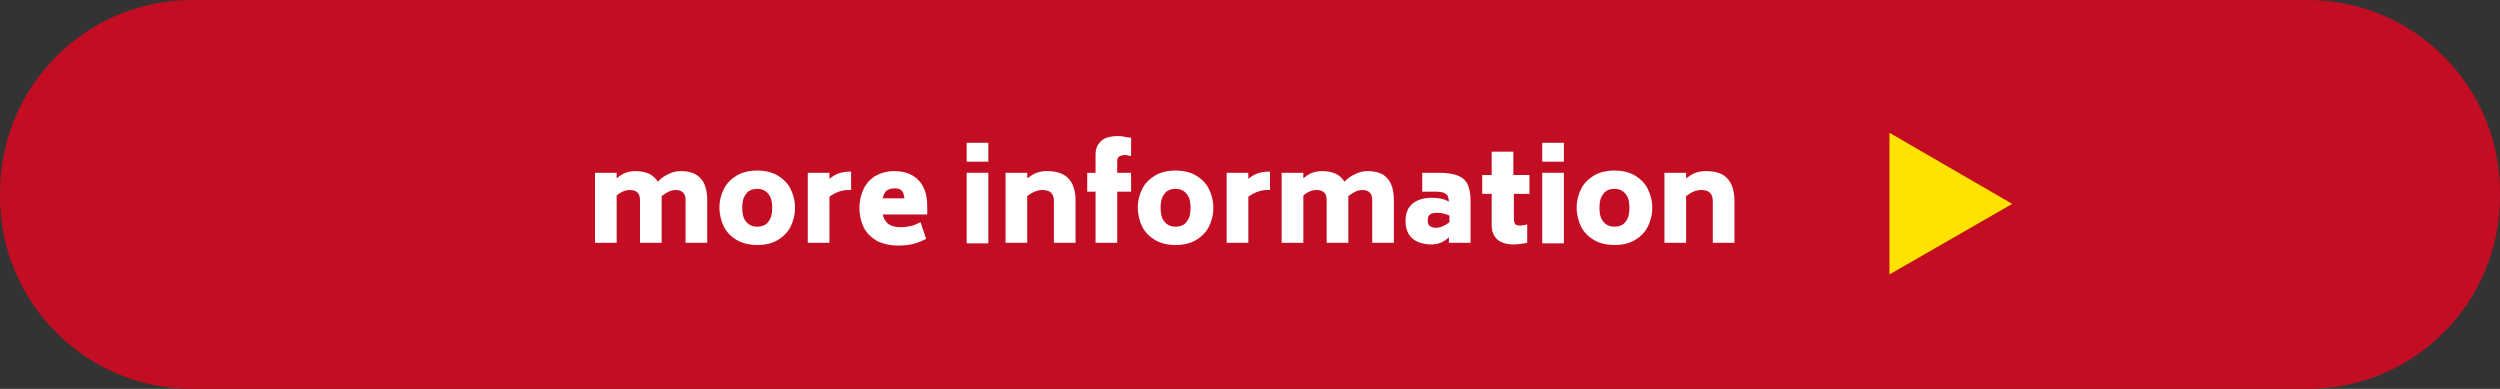 <?xml version="1.0" encoding="utf-8"?>
<!-- Generator: Adobe Illustrator 19.0.0, SVG Export Plug-In . SVG Version: 6.00 Build 0)  -->
<svg version="1.1" id="レイヤー_1" xmlns="http://www.w3.org/2000/svg" xmlns:xlink="http://www.w3.org/1999/xlink" x="0px"
	 y="0px" width="450px" height="70px" viewBox="-370 385.9 450 70" style="enable-background:new -370 385.9 450 70;"
	 xml:space="preserve">
<rect x="-370" y="385.9" width="450" height="70" fill="#333333" stroke="none"/>
<style type="text/css">
	.st0{fill:#C30D23;}
	.st1{fill:#FFE200;}
	.st2{enable-background:new    ;}
	.st3{fill:#FFFFFF;}
</style>
<path id="XMLID_810_" class="st0" d="M45.4,455.9h-380.8c-19.1,0-34.6-15.5-34.6-34.6v-0.7c0-19.2,15.5-34.7,34.6-34.7H45.3
	c19.2,0,34.7,15.5,34.7,34.6v0.7C80,440.4,64.5,455.9,45.4,455.9z"/>
<g id="XMLID_475_">
	<path id="XMLID_479_" class="st1" d="M-29.9,435.3v-25.5l22.1,12.8L-29.9,435.3z"/>
</g>
<g id="XMLID_470_">
	<g class="st2">
		<path class="st3" d="M-243.9,418c0.8,0.8,1.2,2.2,1.2,4v7.6h-3.9V422c0-0.6-0.1-1.1-0.4-1.4c-0.3-0.3-0.7-0.5-1.4-0.5
			c-0.8,0-1.6,0.4-2.5,1.1c0,0.2,0,0.4,0,0.8v7.6h-3.9V422c0-0.6-0.1-1.1-0.4-1.4s-0.7-0.5-1.4-0.5c-0.8,0-1.6,0.3-2.4,1v8.5h-3.9
			V417h3.9v1c0.5-0.4,1-0.8,1.6-1s1.1-0.3,1.7-0.3c2,0,3.3,0.6,4.1,1.9c0.7-0.7,1.3-1.1,2-1.4c0.6-0.3,1.3-0.5,2.1-0.5
			C-245.9,416.7-244.7,417.1-243.9,418z"/>
		<path class="st3" d="M-237.4,429.1c-1-0.6-1.8-1.4-2.3-2.4s-0.8-2.2-0.8-3.4c0-1.3,0.3-2.4,0.8-3.4s1.3-1.8,2.3-2.4
			s2.3-0.9,3.7-0.9s2.7,0.3,3.7,0.9s1.8,1.4,2.3,2.4s0.8,2.1,0.8,3.4s-0.3,2.4-0.8,3.4s-1.3,1.8-2.3,2.4s-2.2,0.9-3.7,0.9
			C-235.1,430-236.4,429.7-237.4,429.1z M-231.7,425.8c0.5-0.6,0.7-1.4,0.7-2.5s-0.2-1.9-0.7-2.5s-1.1-0.9-2-0.9s-1.6,0.3-2,0.9
			c-0.5,0.6-0.7,1.4-0.7,2.5s0.2,1.9,0.7,2.5s1.1,0.9,2,0.9C-232.8,426.7-232.1,426.4-231.7,425.8z"/>
		<path class="st3" d="M-216.8,416.7v3.4h-0.5c-1.1,0-2.3,0.4-3.4,1.2v8.3h-3.9V417h3.9v1.1c0.6-0.5,1.1-0.8,1.7-1
			c0.6-0.2,1.2-0.3,1.8-0.3h0.4V416.7z"/>
		<path class="st3" d="M-210.1,426.2c0.5,0.4,1.3,0.6,2.3,0.6c0.6,0,1.1-0.1,1.7-0.2s1.1-0.4,1.8-0.7l1,3c-0.8,0.4-1.5,0.7-2.3,0.9
			c-0.8,0.2-1.7,0.3-2.7,0.3c-1.5,0-2.7-0.3-3.8-0.8c-1-0.6-1.8-1.3-2.4-2.4c-0.5-1-0.8-2.2-0.8-3.5c0-1.4,0.3-2.6,0.8-3.6
			s1.3-1.8,2.2-2.3s2-0.8,3.2-0.8c1.9,0,3.3,0.5,4.4,1.6c1.1,1.1,1.6,2.7,1.6,4.7v1.5h-8C-211,425.2-210.6,425.8-210.1,426.2z
			 M-210.4,420.2c-0.3,0.3-0.6,0.7-0.7,1.4h3.9c-0.1-0.6-0.2-1.1-0.5-1.4s-0.7-0.4-1.3-0.4C-209.6,419.8-210.1,420-210.4,420.2z"/>
		<path class="st3" d="M-196,411.6h3.9v3.4h-3.9V411.6z M-196,417h3.9v12.7h-3.9V417z"/>
		<path class="st3" d="M-177.7,418c0.8,0.8,1.3,2.2,1.3,4v7.6h-3.9V422c0-0.6-0.2-1.1-0.5-1.4s-0.8-0.5-1.6-0.5
			c-0.9,0-1.8,0.4-2.7,1.1v8.4h-3.9V417h3.9v1c0.6-0.4,1.1-0.8,1.7-1c0.6-0.2,1.2-0.3,1.8-0.3C-179.8,416.7-178.6,417.1-177.7,418z"
			/>
		<path class="st3" d="M-168.7,414.2c-0.2,0.2-0.2,0.5-0.2,1v1.8h2.5v3.4h-2.5v9.2h-3.9v-9.2h-1.5V417h1.5v-3.2c0-1.1,0.3-1.9,1-2.5
			c0.6-0.6,1.6-0.9,3-0.9c0.4,0,0.8,0,1.1,0.1s0.8,0.1,1.3,0.2v3.3c-0.4-0.1-0.8-0.2-1.3-0.2C-168.2,413.9-168.5,414-168.7,414.2z"
			/>
		<path class="st3" d="M-162.1,429.1c-1-0.6-1.8-1.4-2.3-2.4s-0.8-2.2-0.8-3.4c0-1.3,0.3-2.4,0.8-3.4s1.3-1.8,2.3-2.4
			s2.3-0.9,3.7-0.9c1.4,0,2.7,0.3,3.7,0.9s1.8,1.4,2.3,2.4s0.8,2.1,0.8,3.4s-0.3,2.4-0.8,3.4s-1.3,1.8-2.3,2.4s-2.2,0.9-3.7,0.9
			C-159.8,430-161.1,429.7-162.1,429.1z M-156.4,425.8c0.5-0.6,0.7-1.4,0.7-2.5s-0.2-1.9-0.7-2.5s-1.1-0.9-2-0.9s-1.6,0.3-2,0.9
			c-0.5,0.6-0.7,1.4-0.7,2.5s0.2,1.9,0.7,2.5s1.1,0.9,2,0.9C-157.5,426.7-156.8,426.4-156.4,425.8z"/>
		<path class="st3" d="M-141.4,416.7v3.4h-0.5c-1.1,0-2.3,0.4-3.4,1.2v8.3h-3.9V417h3.9v1.1c0.6-0.5,1.1-0.8,1.7-1
			c0.6-0.2,1.2-0.3,1.8-0.3h0.4V416.7z"/>
		<path class="st3" d="M-120.3,418c0.8,0.8,1.2,2.2,1.2,4v7.6h-3.9V422c0-0.6-0.1-1.1-0.4-1.4s-0.7-0.5-1.4-0.5
			c-0.8,0-1.6,0.4-2.5,1.1c0,0.2,0,0.4,0,0.8v7.6h-3.9V422c0-0.6-0.1-1.1-0.4-1.4s-0.7-0.5-1.4-0.5c-0.8,0-1.6,0.3-2.4,1v8.5h-3.9
			V417h3.9v1c0.5-0.4,1-0.8,1.6-1c0.6-0.2,1.1-0.3,1.7-0.3c2,0,3.3,0.6,4.1,1.9c0.7-0.7,1.3-1.1,2-1.4s1.3-0.5,2.1-0.5
			C-122.3,416.7-121,417.1-120.3,418z"/>
		<path class="st3" d="M-107.4,417.6c0.9,0.4,1.4,1,1.7,1.8s0.4,1.7,0.4,2.8v7.4h-3.9v-1c-0.5,0.5-1,0.8-1.5,1s-1.1,0.3-1.7,0.3
			c-1.4,0-2.6-0.4-3.4-1.1s-1.2-1.8-1.2-3.1c0-1.4,0.4-2.4,1.2-3.1c0.8-0.7,2-1.1,3.5-1.1c1.2,0,2.3,0.2,3.1,0.7
			c0-0.4-0.1-0.7-0.2-1c-0.1-0.2-0.3-0.4-0.7-0.6c-0.3-0.1-0.8-0.2-1.5-0.2h-2.4V417h2.9C-109.5,417-108.2,417.2-107.4,417.6z
			 M-109.1,425.9v-1.2c-0.7-0.3-1.4-0.5-2.2-0.5c-0.5,0-1,0.1-1.3,0.3c-0.3,0.2-0.4,0.6-0.4,1.1s0.1,0.8,0.4,1s0.6,0.3,1.1,0.3
			C-110.8,426.9-110,426.6-109.1,425.9z"/>
		<path class="st3" d="M-97.5,420.9v4.3c0,0.5,0.1,0.8,0.2,1s0.5,0.3,0.9,0.3c0.5,0,0.9-0.1,1.3-0.2v3.3c-0.5,0.1-0.9,0.2-1.3,0.2
			c-0.4,0.1-0.7,0.1-1.1,0.1c-1.3,0-2.3-0.3-3-0.9c-0.6-0.6-1-1.4-1-2.5v-5.7h-1.7v-3.4h1.7v-4.2h3.9v4.2h2.9v3.4h-2.8V420.9z"/>
		<path class="st3" d="M-92.4,411.6h3.9v3.4h-3.9V411.6z M-92.4,417h3.9v12.7h-3.9V417z"/>
		<path class="st3" d="M-83.1,429.1c-1-0.6-1.8-1.4-2.3-2.4s-0.8-2.2-0.8-3.4c0-1.3,0.3-2.4,0.8-3.4s1.3-1.8,2.3-2.4
			s2.3-0.9,3.7-0.9s2.7,0.3,3.7,0.9s1.8,1.4,2.3,2.4s0.8,2.1,0.8,3.4s-0.3,2.4-0.8,3.4s-1.3,1.8-2.3,2.4s-2.2,0.9-3.7,0.9
			C-80.8,430-82.1,429.7-83.1,429.1z M-77.4,425.8c0.5-0.6,0.7-1.4,0.7-2.5s-0.2-1.9-0.7-2.5s-1.1-0.9-2-0.9s-1.6,0.3-2,0.9
			c-0.5,0.6-0.7,1.4-0.7,2.5s0.2,1.9,0.7,2.5s1.1,0.9,2,0.9C-78.5,426.7-77.8,426.4-77.4,425.8z"/>
		<path class="st3" d="M-59.1,418c0.8,0.8,1.3,2.2,1.3,4v7.6h-3.9V422c0-0.6-0.2-1.1-0.5-1.4s-0.8-0.5-1.6-0.5
			c-0.9,0-1.8,0.4-2.7,1.1v8.4h-3.9V417h3.9v1c0.6-0.4,1.1-0.8,1.7-1c0.6-0.2,1.2-0.3,1.8-0.3C-61.2,416.7-59.9,417.1-59.1,418z"/>
	</g>
</g>
</svg>
